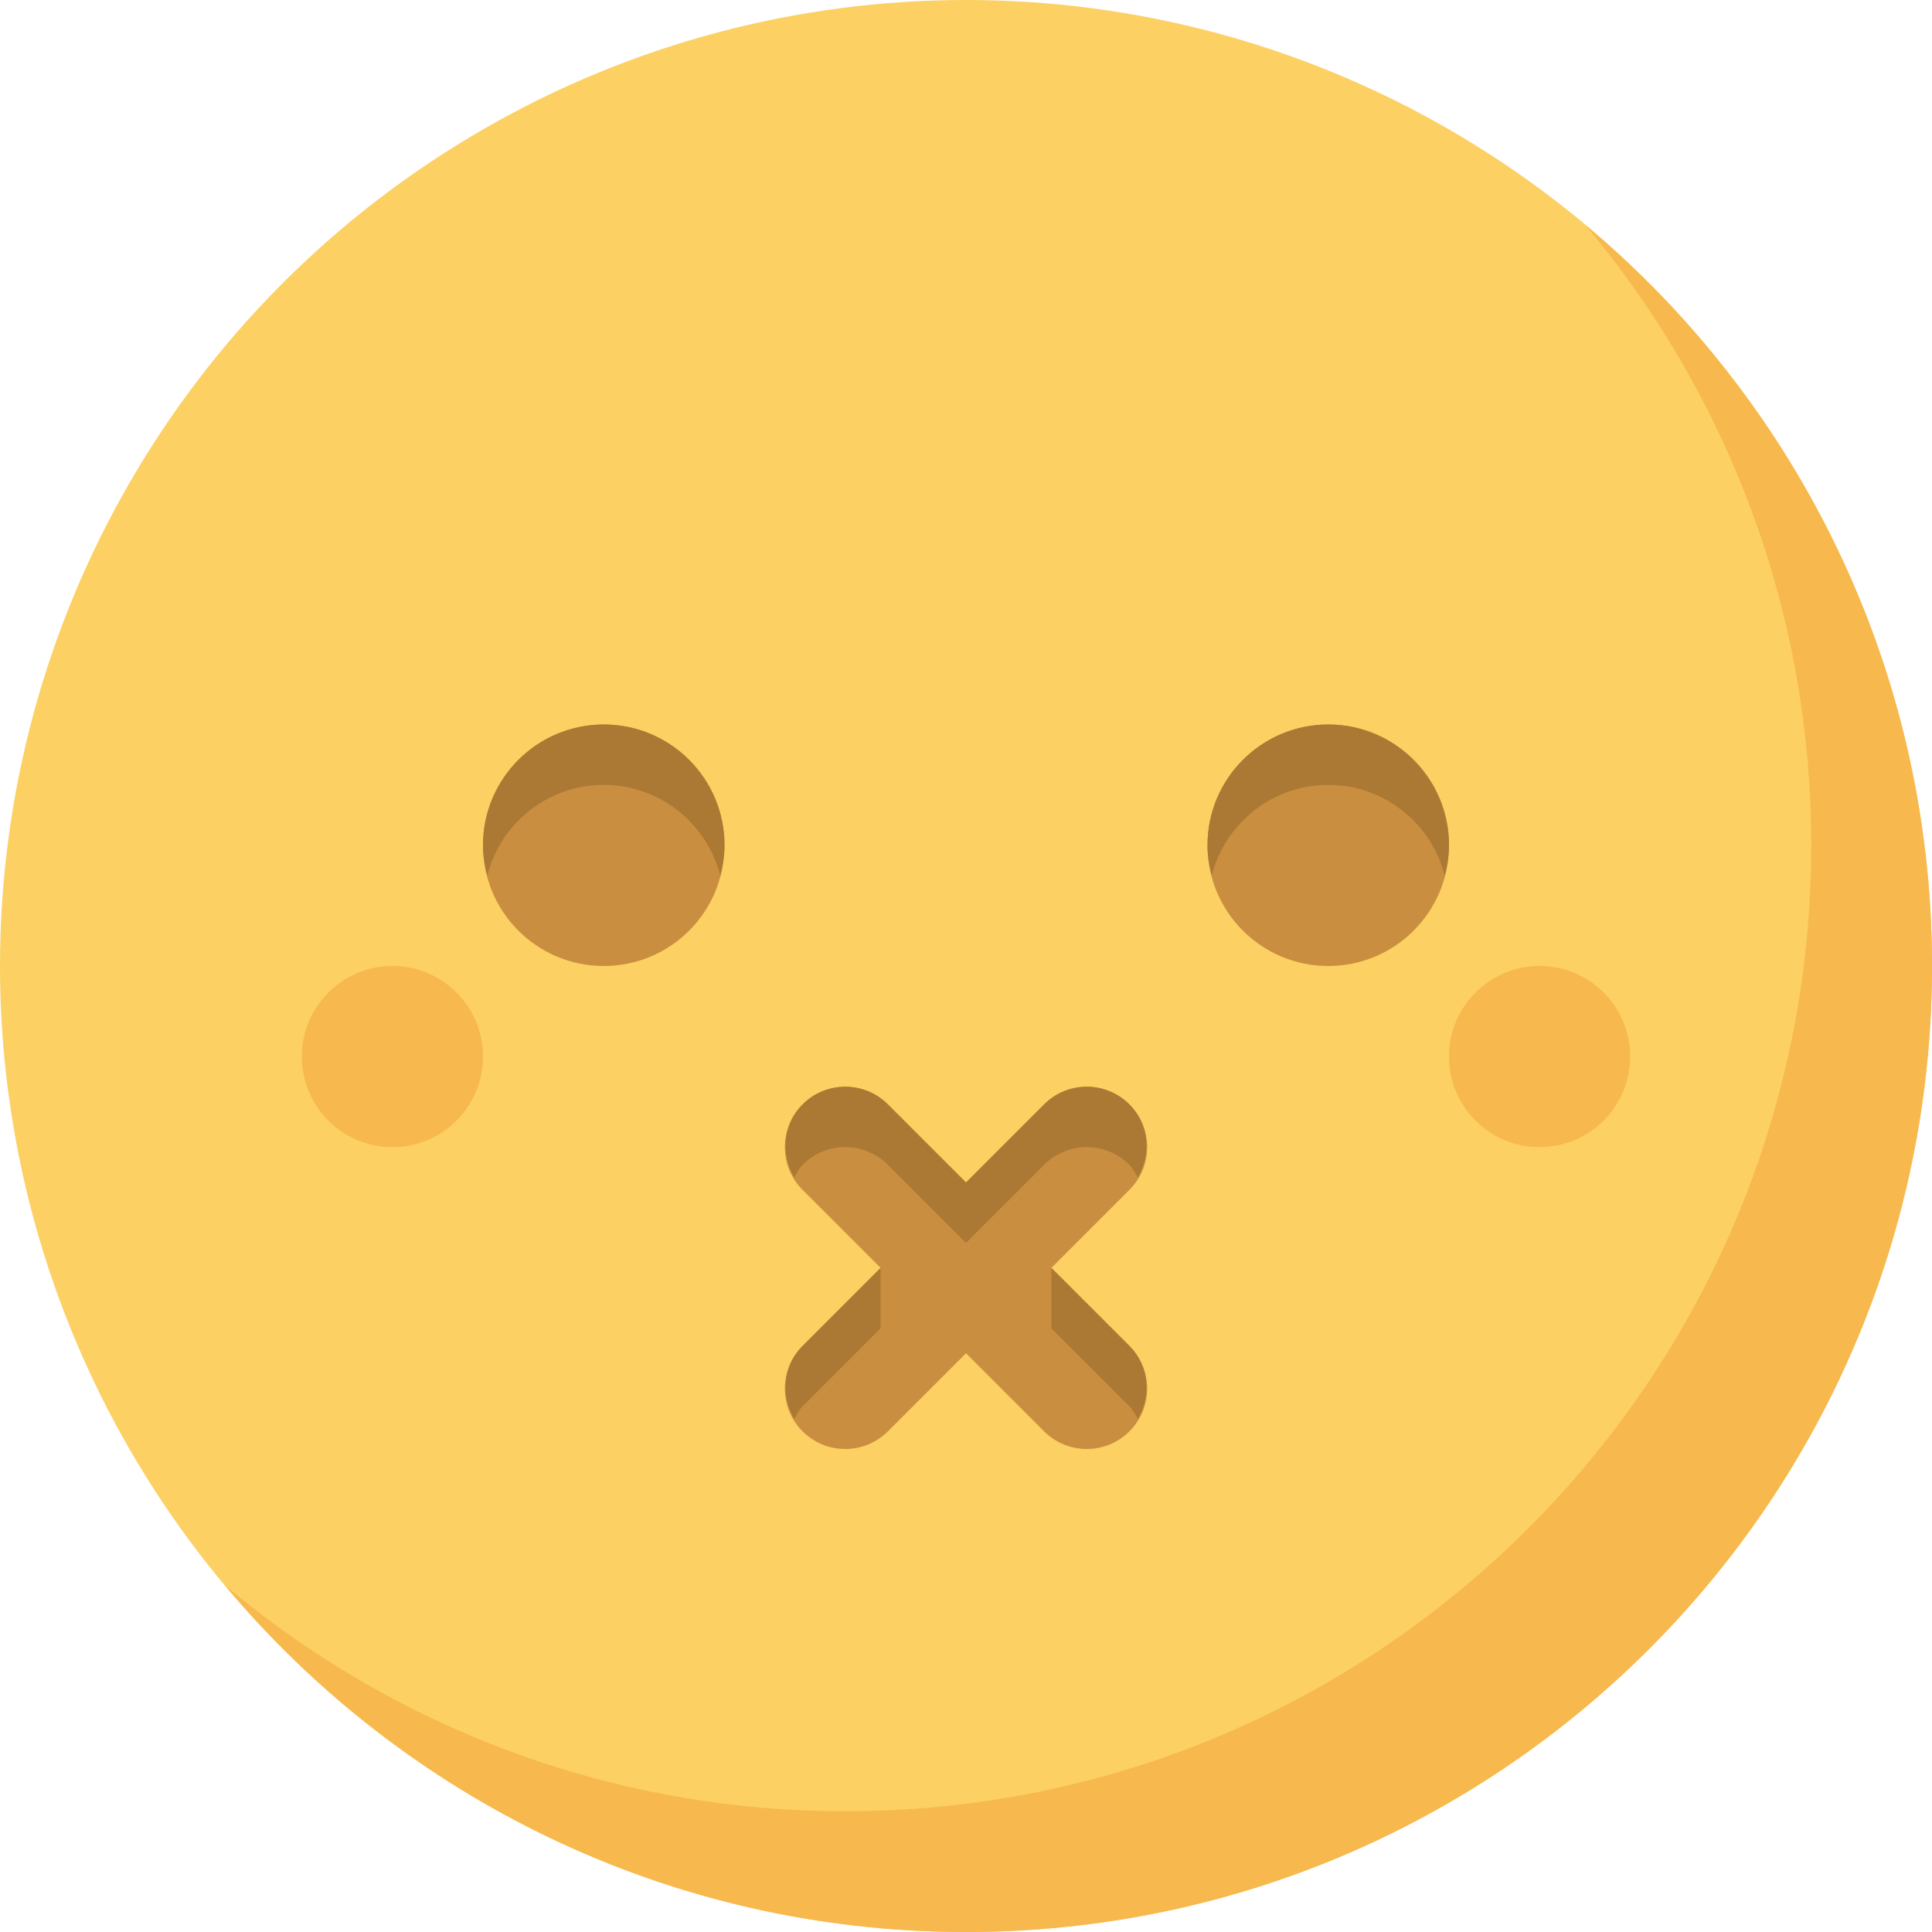 <?xml version="1.0" encoding="iso-8859-1"?>
<!-- Uploaded to: SVG Repo, www.svgrepo.com, Generator: SVG Repo Mixer Tools -->
<svg height="800px" width="800px" version="1.1" id="Layer_1" xmlns="http://www.w3.org/2000/svg" xmlns:xlink="http://www.w3.org/1999/xlink" 
	 viewBox="0 0 512 512" xml:space="preserve">
<circle style="fill:#FCD063;" cx="256" cy="256" r="256"/>
<path style="fill:#F7B84E;" d="M420.256,59.744C457.504,104.208,480,161.456,480,224c0,141.376-114.624,256-256,256
	c-62.544,0-119.776-22.496-164.256-59.744C106.704,476.32,177.152,512,256,512c141.376,0,256-114.624,256-256
	C512,177.152,476.32,106.704,420.256,59.744z"/>
<circle style="fill:#C98E3F;" cx="160" cy="224" r="32"/>
<path style="fill:#AB7934;" d="M160,208c14.896,0,27.296,10.224,30.88,24c0.656-2.576,1.12-5.216,1.12-8c0-17.664-14.336-32-32-32
	s-32,14.336-32,32c0,2.784,0.464,5.424,1.12,8C132.704,218.224,145.104,208,160,208z"/>
<circle style="fill:#C98E3F;" cx="352" cy="224" r="32"/>
<g>
	<circle style="fill:#F7B84E;" cx="408" cy="280" r="24"/>
	<circle style="fill:#F7B84E;" cx="104" cy="280" r="24"/>
</g>
<path style="fill:#AB7934;" d="M352,208c14.896,0,27.296,10.224,30.88,24c0.656-2.576,1.12-5.216,1.12-8c0-17.664-14.336-32-32-32
	s-32,14.336-32,32c0,2.784,0.464,5.424,1.12,8C324.704,218.224,337.104,208,352,208z"/>
<path style="fill:#C98E3F;" d="M278.624,336l20.688-20.688c6.256-6.256,6.256-16.368,0-22.624s-16.368-6.256-22.624,0L256,313.376
	l-20.688-20.688c-6.256-6.256-16.368-6.256-22.624,0s-6.256,16.368,0,22.624L233.376,336l-20.688,20.688
	c-6.256,6.256-6.256,16.368,0,22.624c3.12,3.12,7.216,4.688,11.312,4.688s8.192-1.568,11.312-4.688L256,358.624l20.688,20.688
	c3.12,3.12,7.216,4.688,11.312,4.688s8.192-1.568,11.312-4.688c6.256-6.256,6.256-16.368,0-22.624L278.624,336z"/>
<g>
	<path style="fill:#AB7934;" d="M212.688,308.688c6.256-6.256,16.368-6.256,22.624,0L256,329.376l20.688-20.688
		c6.256-6.256,16.368-6.256,22.624,0c0.976,0.976,1.536,2.176,2.208,3.312c3.616-6.128,3.072-14.032-2.208-19.312
		c-6.256-6.256-16.368-6.256-22.624,0L256,313.376l-20.688-20.688c-6.256-6.256-16.368-6.256-22.624,0
		c-5.28,5.28-5.808,13.184-2.208,19.312C211.152,310.864,211.712,309.664,212.688,308.688z"/>
	<path style="fill:#AB7934;" d="M212.688,372.688L233.376,352v-16l-20.688,20.688c-5.28,5.28-5.808,13.184-2.208,19.312
		C211.152,374.864,211.712,373.664,212.688,372.688z"/>
	<path style="fill:#AB7934;" d="M278.624,336v16l20.688,20.688c0.976,0.976,1.536,2.176,2.208,3.312
		c3.616-6.128,3.072-14.032-2.208-19.312L278.624,336z"/>
</g>
</svg>